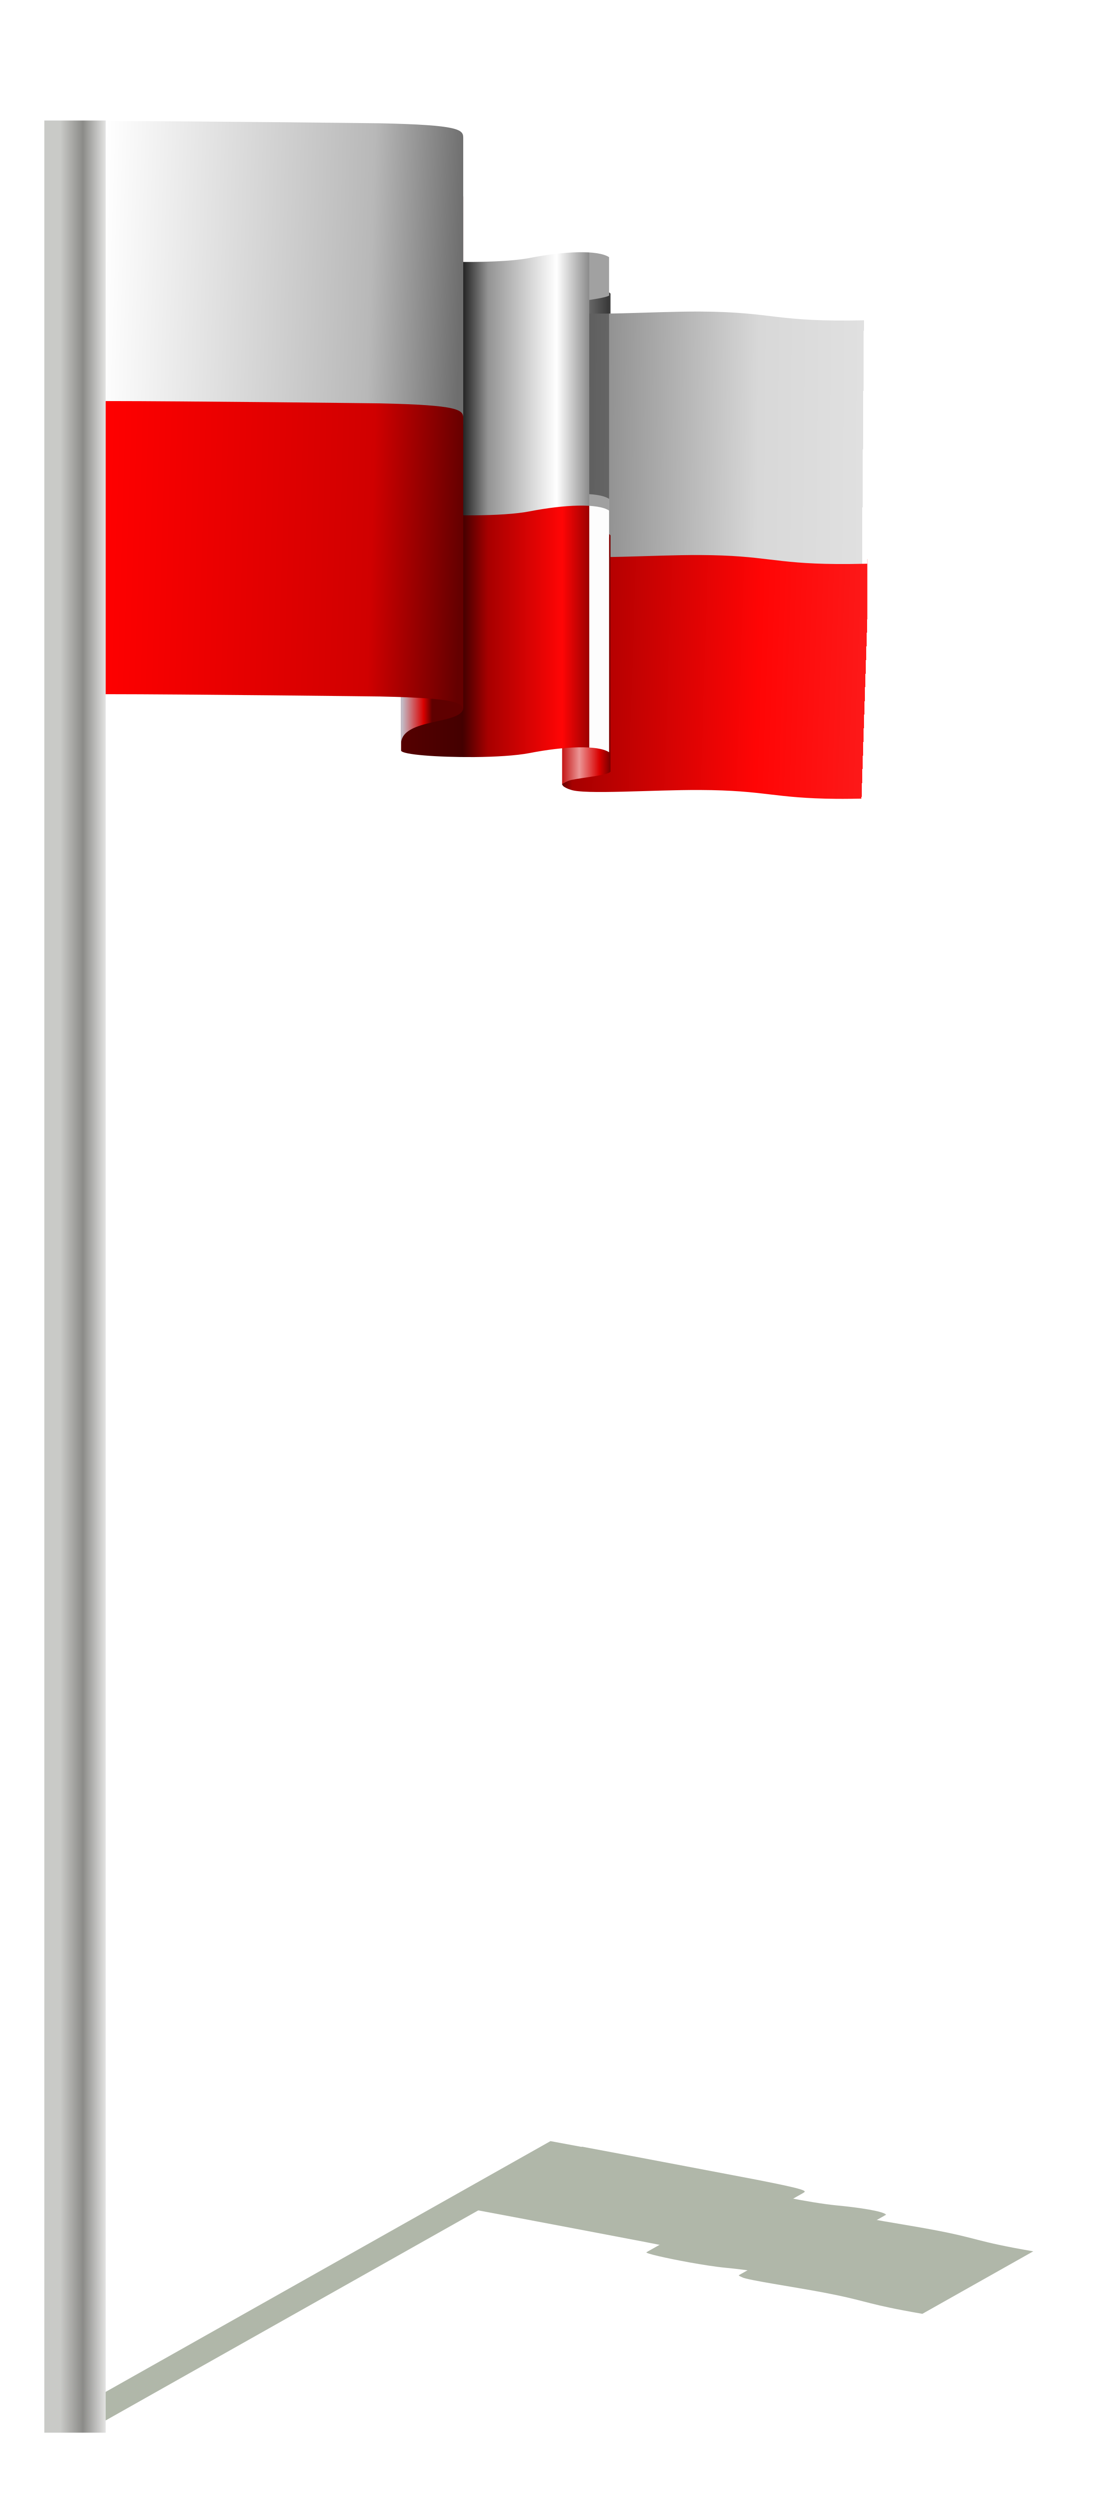 <?xml version="1.0" encoding="UTF-8"?>
<svg enable-background="new" version="1.0" viewBox="0 0 146.53 330.96" xmlns="http://www.w3.org/2000/svg">
<defs>
<linearGradient id="c" x1="11.304" x2="83.562" y1="238.68" y2="237.41" gradientTransform="matrix(.66 0 0 -.38 6.225 117.84)" gradientUnits="userSpaceOnUse">
<stop stop-color="#fff" offset="0"/>
<stop stop-color="#b8b8b8" offset=".749"/>
<stop stop-color="#6e6e6e" offset="1"/>
</linearGradient>
<linearGradient id="b" x1="70.932" x2="77.487" y1="208.9" y2="208.9" gradientTransform="matrix(.677 0 0 -.677 4.778 203.7)" gradientUnits="userSpaceOnUse">
<stop stop-color="#bfdce8" offset="0"/>
<stop stop-color="#d90000" offset=".749"/>
<stop stop-color="#5f0000" offset="1"/>
</linearGradient>
<linearGradient id="a" x1="4.459" x2="13.333" y1="361.39" y2="361.39" gradientTransform="matrix(.677 0 0 .677 4.97 -80.711)" gradientUnits="userSpaceOnUse">
<stop stop-color="#c9cac7" offset="0"/>
<stop stop-color="#8b8b88" offset=".5"/>
<stop stop-color="#e3e3e2" offset="1"/>
</linearGradient>
<filter id="l" x="-.107" y="-.132" width="1.214" height="1.263">
<feGaussianBlur stdDeviation="8.859"/>
</filter>
<linearGradient id="k" x1="11.304" x2="83.562" y1="238.68" y2="237.41" gradientTransform="matrix(.66 0 0 -.388 6.225 157.2)" gradientUnits="userSpaceOnUse">
<stop stop-color="#f00" offset="0"/>
<stop stop-color="#d00000" offset=".749"/>
<stop stop-color="#640000" offset="1"/>
</linearGradient>
<linearGradient id="j" x1="102.43" x2="112.86" y1="200.67" y2="200.67" gradientTransform="matrix(.677 0 0 -.312 4.778 118.08)" gradientUnits="userSpaceOnUse">
<stop stop-color="#717171" offset="0"/>
<stop stop-color="#c0c0c0" offset=".374"/>
<stop stop-color="#6c6c6c" offset=".749"/>
<stop stop-color="#323232" offset="1"/>
</linearGradient>
<linearGradient id="i" x1="108.26" x2="57.665" y1="219.37" y2="219.37" gradientTransform="matrix(.677 0 0 -.335 4.778 119.48)" gradientUnits="userSpaceOnUse">
<stop stop-color="#2c2c2c" stop-opacity=".443" offset="0"/>
<stop stop-color="#8b8b8b" offset="0"/>
<stop stop-color="#fff" offset=".126"/>
<stop stop-color="#939393" offset=".392"/>
<stop stop-color="#222" offset=".489"/>
<stop stop-color="#222" offset="1"/>
</linearGradient>
<linearGradient id="h" x1="108.26" x2="57.665" y1="219.37" y2="219.37" gradientTransform="matrix(.677 0 0 -.335 4.778 151.48)" gradientUnits="userSpaceOnUse">
<stop stop-color="#fdfdfd" offset="0"/>
<stop stop-color="#9c0101" offset="0"/>
<stop stop-color="#ff0505" offset=".105"/>
<stop stop-color="#a70000" offset=".392"/>
<stop stop-color="#400" offset=".489"/>
<stop stop-color="#690000" offset="1"/>
</linearGradient>
<linearGradient id="g" x1="102.43" x2="112.86" y1="200.67" y2="200.67" gradientTransform="matrix(.677 0 0 -.312 4.778 150.08)" gradientUnits="userSpaceOnUse">
<stop stop-color="#be0000" offset="0"/>
<stop stop-color="#eb9595" offset=".374"/>
<stop stop-color="#d90000" offset=".749"/>
<stop stop-color="#640000" offset="1"/>
</linearGradient>
<linearGradient id="f" x1="183.22" x2="-10.995" y1="212.75" y2="216.74" gradientTransform="matrix(.5 0 0 -.317 23.244 151.03)" gradientUnits="userSpaceOnUse">
<stop stop-color="#fff" offset="0"/>
<stop stop-color="#fd1919" offset="0"/>
<stop stop-color="#ff0505" offset=".146"/>
<stop stop-color="#a70000" offset=".392"/>
<stop stop-color="#400" offset=".489"/>
<stop stop-color="#400" offset="1"/>
</linearGradient>
<linearGradient id="e" x1="74.468" x2="75.873" y1="103.9" y2="103.9" gradientUnits="userSpaceOnUse">
<stop stop-color="#640000" offset="0"/>
<stop stop-color="#a80000" offset="1"/>
</linearGradient>
<linearGradient id="d" x1="114.25" x2="-17.75" y1="68.706" y2="67.706" gradientUnits="userSpaceOnUse">
<stop stop-color="#fff" offset="0"/>
<stop stop-color="#e0e0e0" offset="0"/>
<stop stop-color="#d8d8d8" offset=".105"/>
<stop stop-color="#535353" offset=".392"/>
<stop stop-color="#222" offset=".489"/>
<stop stop-color="#343434" offset="1"/>
</linearGradient>
</defs>
<path d="m110.81 140.01c-8.39-0.07-9.33-1.15-18.07-1.19-6.243-0.03-15.366 0.66-17.152-0.04v-32.23c1.786 0.69 10.909 0.01 17.152 0.04 9.99 0.04 9.79 1.45 22.17 1.14v32.24c-1.55 0.04-2.9 0.05-4.1 0.04z" fill="#fff" fill-rule="evenodd"/>
<path d="m75.636 72.375c-0.832-0.231-1.164-0.426-1.164-0.594v-31.162c0-0.657 5.174-0.916 6.223-1.481v-0.428c0.108 0.065 0.173 0.127 0.19 0.185v31.163c0.163 0.546-3.36 0.817-5.249 1.217v1.1z" fill="url(#j)" fill-rule="evenodd"/>
<g transform="matrix(.654 0 0 .237 3.914 179.56)" fill="#b0b7a9" filter="url(#l)">
<path d="m176.95 532.96c-7.93-4.15-8.07-5.77-16.34-10.07-5.91-3.07-15.06-6.76-16.27-8.38l22.47-34.91c1.21 1.62 10.35 5.31 16.26 8.38 9.46 4.91 8.29 6.33 20.26 12.02l-22.46 34.91c-1.5-0.71-2.79-1.35-3.92-1.95z" fill-rule="evenodd"/>
<path d="m144.4 514.51c-0.63-0.67-0.8-1.05-0.68-1.23l22.44-34.87c0.47-0.73 5.57 1.5 6.97 1.37l0.31-0.48c0.06 0.13 0.07 0.23 0.05 0.3l-0.05 0.08-22.39 34.79c-0.24 0.69-3.78-0.72-5.86-1.19l-0.79 1.23z" fill-rule="evenodd"/>
<path d="m133.55 506.12c-4.51-2.26-8.86-4.97-8.58-5.58l22.44-34.86c-0.44 0.98 10.93 7.3 15.92 8.61 5.05 1.33 9.33 3.27 10.11 5.01l-22.44 34.87c-0.78-1.75-5.06-3.69-10.11-5.02-1.87-0.49-4.64-1.68-7.34-3.03z" fill-rule="evenodd"/>
<path d="m124.98 500.54c1.15-1.8 8.65 2.71 9.41 1.53l22.43-34.86c-0.76 1.18-8.25-3.33-9.4-1.54l-22.44 34.87z" fill-rule="evenodd"/>
<path d="m134.39 502.07c0.63-0.99 0.47-1.81-9.63-7.26-0.3-0.16-24.907-13.1-35.255-18.4l22.435-34.86c10.35 5.29 34.95 18.24 35.26 18.4 10.1 5.44 10.26 6.27 9.62 7.26l-22.43 34.86z" fill-rule="evenodd"/>
<rect transform="matrix(.89 .456 -.541 .841 0 0)" x="327.52" y="343.74" width="8.673" height="187.39"/>
</g>
<path d="m110.82 105.76c-8.39-0.07-9.33-1.13-18.077-1.17-6.242-0.03-15.365 0.64-17.152-0.04v-31.696c1.787 0.685 10.91 0.01 17.152 0.04 9.997 0.047 9.787 1.425 22.167 1.129v31.697c-1.54 0.03-2.89 0.05-4.09 0.04z" fill="url(#f)" fill-rule="evenodd"/>
<path d="m110.81 74.672c-8.39-0.067-9.33-1.146-18.07-1.189-6.243-0.03-15.366 0.656-17.152-0.04v-32.235c1.786 0.696 10.909 0.01 17.152 0.04 9.99 0.048 9.79 1.45 22.17 1.148v32.236c-1.55 0.038-2.9 0.05-4.1 0.04z" fill="url(#d)"/>
<path d="m75.636 104.38c-0.832-0.24-1.164-0.43-1.164-0.6v-31.161c0-0.657 5.174-0.916 6.223-1.481v-0.428c0.108 0.065 0.173 0.127 0.19 0.185v31.165c0.163 0.54-3.36 0.82-5.249 1.21v1.11z" fill="url(#g)" fill-rule="evenodd"/>
<path d="m62.768 100.23c-4.723 0.03-9.538-0.316-9.63-0.86v-33.546c0.146 0.871 12.372 1.235 16.996 0.336 4.675-0.91 9.051-1.09 10.561-0.115v33.545c-1.51-0.974-5.886-0.794-10.561 0.115-1.734 0.335-4.532 0.505-7.366 0.525z" fill="url(#h)" fill-rule="evenodd"/>
<path d="m53.141 98.481c0-3.485 8.232-2.499 8.232-4.793v-67.726c0 2.294-8.232 1.308-8.232 4.793v67.726z" fill="url(#b)" fill-rule="evenodd"/>
<path d="m62.768 68.229c-4.723 0.034-9.538-0.315-9.63-0.859v-33.546c0.146 0.871 12.372 1.235 16.996 0.336 4.675-0.91 9.051-1.09 10.561-0.115v33.545c-1.51-0.974-5.886-0.794-10.561 0.115-1.734 0.338-4.532 0.504-7.366 0.524z" fill="url(#i)" fill-rule="evenodd"/>
<path d="m61.371 56.187c0-1.078-0.531-1.688-11.033-1.909-0.312-7e-3 -25.724-0.297-36.338-0.297v-37.956c10.614 0 36.026 0.29 36.338 0.296 10.502 0.222 11.033 0.831 11.033 1.91v37.956z" fill="url(#c)" fill-rule="evenodd"/>
<rect x="5.873" y="15.956" width="8.127" height="306.11" fill="url(#a)"/>
<path d="m61.37 94.162c0-1.103-0.532-1.726-11.033-1.952-0.313-7e-3 -25.723-0.304-36.337-0.304v-38.807c10.614 0 36.024 0.297 36.337 0.303 10.501 0.227 11.033 0.85 11.033 1.953v38.807z" enable-background="new" fill="url(#k)" fill-rule="evenodd"/>
<path d="m74.469 103.81c0.015-0.02 0.891-0.54 1.222-0.53 0.332 0.01 0.294 1.35-0.086 1.27-0.263-0.06-0.633-0.23-0.875-0.39-0.234-0.16-0.261-0.35-0.261-0.35z" fill="url(#e)"/>
<rect x="-143.79" y="166.62" width="106.13" height="103.28" fill="#fff" opacity=".402"/>
<rect x="-52.856" y="-58.003" width="12.912" height="42.769" fill="#fff" opacity=".402"/>
</svg>
